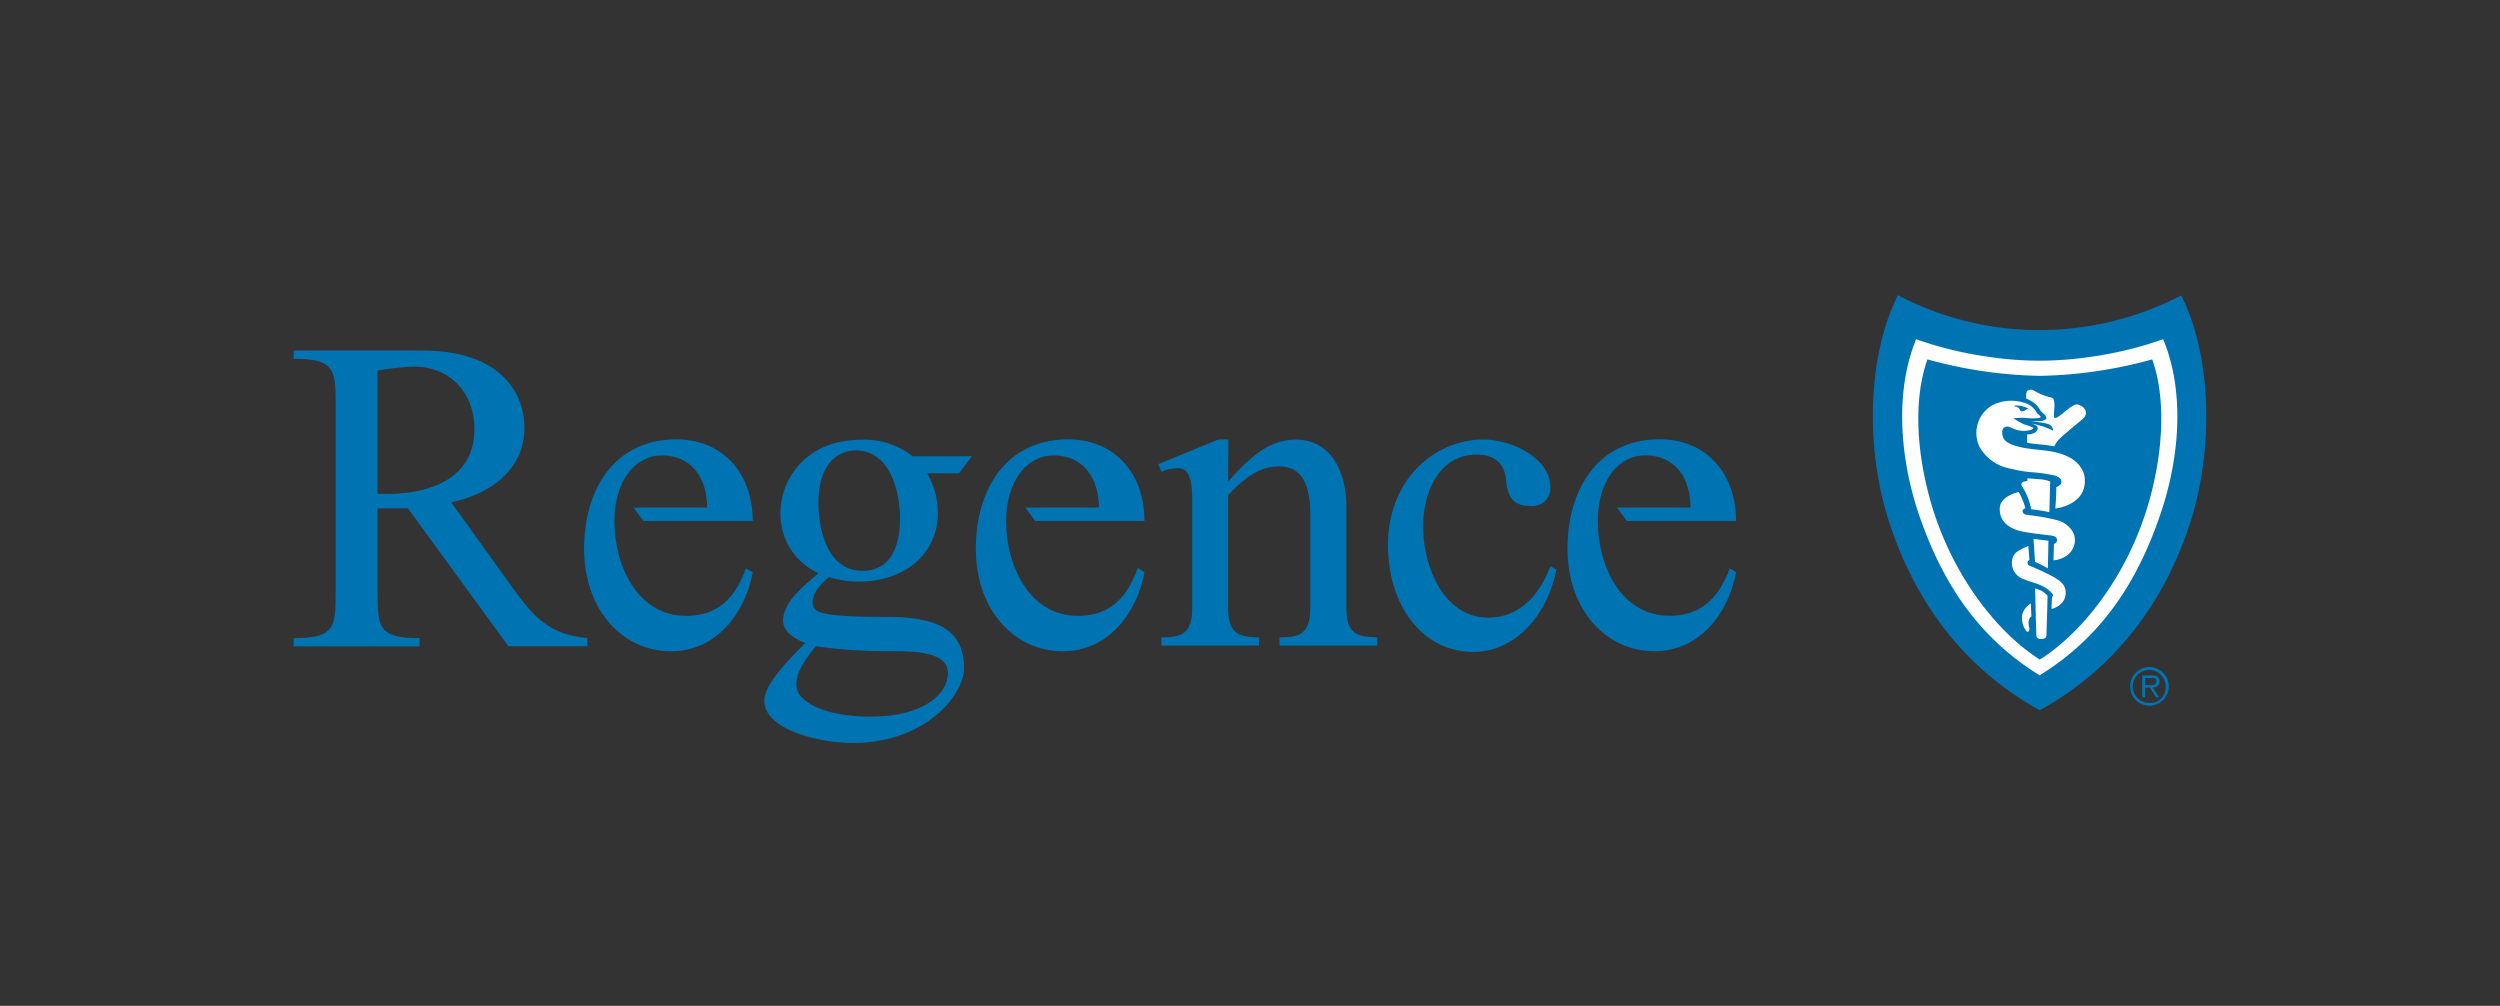 <?xml version="1.0" encoding="UTF-8"?>
<svg xmlns="http://www.w3.org/2000/svg" id="Logo" viewBox="0 0 303.51 122.12">
  <rect x="0" y="0" width="303.51" height="122.12" fill="#333333" stroke="none"/>
  <defs>
    <style>.cls-1{fill:#0074b3;}.cls-2{fill:#fff;}</style>
  </defs>
  <path class="cls-1" d="M258.61,83.34A2.34,2.34,0,1,1,261,85.67,2.34,2.34,0,0,1,258.61,83.34Zm4.31,0a2,2,0,1,0-2,2A1.88,1.88,0,0,0,262.92,83.34Zm-2.5,1.32h-.34V82h1.15c.7,0,.94.25.94.73s-.36.71-.83.74l.8,1.19h-.39L261,83.47h-.58Zm.47-1.49c.38,0,.9.06.9-.44s-.31-.42-.64-.42h-.73v.86Z"></path>
  <path class="cls-1" d="M247.61,86.24c9.5-5.22,15.27-13.52,18.24-22.64,3.08-9.46,2.52-20.75-1.05-27.73a37.3,37.3,0,0,1-17.19,4.2,36.8,36.8,0,0,1-17.19-4.23c-3.57,7-4.13,18.3-1,27.76,3,9.12,8.73,17.42,18.24,22.64Z"></path>
  <path class="cls-2" d="M247.6,82c7.82-4.82,12-11.72,14.66-19.51,2.38-6.91,3-15,.35-21.31a44.32,44.32,0,0,1-8.33,2.07,43.07,43.07,0,0,1-6.66.54h0a42.85,42.85,0,0,1-6.66-.54,44.14,44.14,0,0,1-8.33-2.07c-2.6,6.31-2,14.4.34,21.31,2.68,7.79,6.84,14.69,14.67,19.51Z"></path>
  <path class="cls-1" d="M247.6,80.1c5.3-3.3,11.3-10.8,13.69-20.68,1.28-5.23,1.64-11.13,0-15.79a53.83,53.83,0,0,1-6.88,1.45,54.32,54.32,0,0,1-6.77.55h0a54.47,54.47,0,0,1-6.78-.55A54,54,0,0,1,234,43.63c-1.65,4.66-1.3,10.56,0,15.79,2.4,9.88,8.41,17.38,13.69,20.68Z"></path>
  <path class="cls-2" d="M242,49.13a3.89,3.89,0,0,0-1.69,5.09,5.34,5.34,0,0,0,3.81,2.68,15.86,15.86,0,0,0,2.39.42,18.36,18.36,0,0,1,2.87.4,1.45,1.45,0,0,1,.77.41c.29.46,0,.83-.5,1,0,.85-.12,2.61-.12,2.61s4.2-.44,3.5-4.13a3.54,3.54,0,0,0-1.89-2.13c-2.08-1.07-4.36-.69-6.49-1.37-.61-.19-1.34-.48-1.51-1.17-.11-.43-.1-.87.22-1.06.49-.29.85.17,1.63.35a3.17,3.17,0,0,0,1.41,0c.18-.06.41-.11.44-.24s-.38-.22-.48-.27a6.37,6.37,0,0,0-.66-.21,12.44,12.44,0,0,1-1.26-.71,6.27,6.27,0,0,1,1.5-.06,6.82,6.82,0,0,0,1.63,0c.06,0,.22-.08.15-.19s-.32-.27-.45-.45a2.56,2.56,0,0,0-1-1A5.16,5.16,0,0,0,242,49.13Z"></path>
  <path class="cls-2" d="M248.8,62.18l.1-3.73a4.49,4.49,0,0,0-1.31-.27l-1.45-.11v.32s-.6.08-.67.22-.09.19,0,.41a7.48,7.48,0,0,1,1.12,2.8C247.41,61.93,248,62,248.8,62.18Z"></path>
  <path class="cls-2" d="M242.78,61.67c-.1,1.71,1.27,2.64,3.07,2.92,1,.17,1.92.28,2.93.4a2.25,2.25,0,0,1,.65.13.46.46,0,0,1,.29.36.41.41,0,0,1-.1.39.51.51,0,0,1-.26.16l-.06,2a3.28,3.28,0,0,0,1.37-.43,2.31,2.31,0,0,0,1.16-1.47,2.11,2.11,0,0,0-.45-1.94,3.12,3.12,0,0,0-1.49-1,26,26,0,0,0-3.81-.68c-.19,0-.5-.15-.53-.43s.35-.38.35-.38-.09-.29-.25-.76a9.71,9.71,0,0,0-.57-1.22C244.06,60,242.85,60.54,242.78,61.67Z"></path>
  <path class="cls-2" d="M248.69,65.64,248.62,69l-.78-.42-.78-.37-.18-2.78Z"></path>
  <path class="cls-2" d="M244.43,67.51a2.06,2.06,0,0,0,1.29,2.81c.54.23,1.29.44,1.86.66a4,4,0,0,1,1.66,1.19.37.37,0,0,1-.12.32l-.06,1.44a2.58,2.58,0,0,0,1-.49,1.81,1.81,0,0,0,.72-1.5c0-.78-.37-1.26-1.49-1.91a29.27,29.27,0,0,0-2.88-1.34.41.41,0,0,1-.25-.49.35.35,0,0,1,.22-.21l-.13-1.69a4.72,4.72,0,0,0-.74.31C245.22,66.77,244.61,67.07,244.43,67.51Z"></path>
  <path class="cls-2" d="M248.58,72.44c0-.12,0-.13-.09-.22a4.19,4.19,0,0,0-.62-.48,5,5,0,0,0-.8-.31s.08,3.64.15,5.57c0,.44.19.59.62.58s.6-.22.61-.48C248.46,76.48,248.55,73.85,248.58,72.44Z"></path>
  <path class="cls-2" d="M249.14,48.29c.18.14.19.17.24.45.13.6-.1,1.47,0,1.89a.19.19,0,0,0,.29.08c.84-.46,1.41-1.22,2.26-1.58.39-.17,1.53.4,1.27,1.22-.12.38-.21.38-.47.61-.53.48-1.24,1-1.92,1.63a6,6,0,0,0-1.18,1.17,4.77,4.77,0,0,0-.24.43c-1.17-.24-2.37-.25-3.29-.44l0-1s1.18,0,1.29-.72a.43.43,0,0,0-.15-.34,2.26,2.26,0,0,0-.65-.28,10.3,10.3,0,0,1,2.64.86c.06-.1-.09-.44-.16-.51a1.09,1.09,0,0,0-.59-.33c-.55-.14-1.9-.3-1.9-.3l1.14,0a1.38,1.38,0,0,0,.69-.25c.06-.14,0-.36-.22-.57a5.68,5.68,0,0,1-.43-.41,4.23,4.23,0,0,0-.56-.77A3.83,3.83,0,0,0,246,48.4a2,2,0,0,1,.07-.89c.11-.21.6-.23.75-.15A7.53,7.53,0,0,0,249.14,48.29Z"></path>
  <path class="cls-2" d="M246.09,73.64a1.84,1.84,0,0,0-.6,1.63,2.57,2.57,0,0,0,.4,1.18c.15.28.4.4.48,0,.06-.24-.16-.46-.08-1s.33-.61.33-.61l-.07-1.59A2.42,2.42,0,0,0,246.09,73.64Z"></path>
  <path class="cls-1" d="M246.08,49.66a1.14,1.14,0,0,1-.49.27c-.38.07-.33-.27-.59-.46s-.32,0-.46-.22a2.8,2.8,0,0,1,1.82.44A.57.57,0,0,0,246.08,49.66Z"></path>
  <path class="cls-1" d="M45.84,45a29.85,29.85,0,0,1,4.45-.49c4.39,0,7.31,3.25,7.31,7.59,0,6-5.42,7.86-10.57,7.86H45.84ZM71.31,78.45v-1c-4.93-.38-6.88-3-9.53-6.72l-7-9.75c4.72-1,8.89-3.9,8.89-9.11,0-3.14-1.89-9.31-12.46-9.31H35.65v1c5.1,0,5.1,1.36,5.1,5.9V71.57c0,4.55,0,5.9-5.1,5.9v1H50.94v-1c-5.1,0-5.1-1.35-5.1-5.9V61.71h3.68l12.2,16.74Z"></path>
  <path class="cls-1" d="M149.1,58.47c3-3.36,5.15-5.09,8.24-5.09,4.39,0,6.12,4.11,6.12,8.18V73.75c0,3.19,1.25,3.58,3.74,3.63v1H155.34v-1c2.49,0,3.74-.44,3.74-3.63V62.53c0-5.37-2.23-5.9-3.85-5.9-2.49,0-4.34,1.62-6.13,3.46V73.75c0,3.19,1.25,3.58,3.74,3.63v1H141v-1c2.5,0,3.74-.44,3.74-3.63V60.53c0-3.69-1.14-3.69-1.89-3.69a5.55,5.55,0,0,0-1.85.43l-.38-.92,7.32-3h1.19Z"></path>
  <path class="cls-1" d="M188.94,69.14c-.92,5-4.61,10-10.08,10-6.12,0-10.35-5.53-10.35-13,0-7.8,5.53-12.78,11.6-12.78,3.2,0,8.12,2.11,8.12,5.85a2.18,2.18,0,0,1-2.38,2.22c-2.22,0-2.81-1.14-3-3.09-.17-2.12-1.47-3.15-3.58-3.15-4.66,0-6.5,4.72-6.5,8.73,0,4.66,2.38,11.06,7.91,11.06,3.9,0,6.29-2.88,7.54-6.24Z"></path>
  <path class="cls-1" d="M108.28,74.9c-8.43,0-9.63-.43-9.63-1.73s1.15-2.39,2-3.11a12.39,12.39,0,0,0,3.47.55c6.64,0,9.74-4.19,9.74-8.26a9.69,9.69,0,0,0-1.31-4.89h3.87L118,55.39h-7.22a9.35,9.35,0,0,0-6.19-2c-7.13,0-9.84,5.21-9.84,8.86a7.88,7.88,0,0,0,4.62,7.34c-1.63,1.41-4.3,3.43-4.3,5.77,0,1.4,1.52,2.22,2.67,2.71l-1.36,1.41c-1.14,1.2-3.59,3.81-3.59,5.55,0,3.7,7,5.17,10.71,5.17,8.87,0,13.54-5.82,13.54-9.13C117,77,114.59,75,108.28,74.9Zm-4.41-20.22c4.14,0,5.39,4.89,5.39,8.21,0,1.2,0,6.41-4.57,6.41-4.19,0-5.33-4.89-5.33-8.26C99.36,55.65,102.35,54.68,103.87,54.68ZM105.62,87c-5.17,0-8.93-1.64-8.93-3.86,0-1.8,1.36-3.43,2.34-4.68a63.13,63.13,0,0,0,9.25.6c2.55,0,6.8,0,6.8,2.66C115.08,84.1,112.36,87,105.62,87Z"></path>
  <path class="cls-1" d="M83.31,74.77c-5.9,0-8.72-6.06-8.72-11.48,0-5,2.6-8,5.74-8,3.84,0,5.52,3,5.52,6.33H76.92l1.2,1.63H91.38c0-5.85-3.69-9.91-9.26-9.91-7.69,0-11.21,6.28-11.21,13.27,0,7.42,4.66,12.46,10.56,12.46,5.47,0,9-4.61,9.91-9.59L90.56,69C89.32,72.5,87.21,74.77,83.31,74.77Z"></path>
  <path class="cls-1" d="M130.87,74.77c-5.9,0-8.72-6.06-8.72-11.48,0-5,2.6-8,5.74-8,3.84,0,5.52,3,5.52,6.33h-8.93l1.21,1.63h13.25c0-5.85-3.68-9.91-9.26-9.91-7.69,0-11.21,6.28-11.21,13.27,0,7.42,4.65,12.46,10.56,12.46,5.47,0,9-4.61,9.91-9.59l-.81-.54C136.88,72.5,134.77,74.77,130.87,74.77Z"></path>
  <path class="cls-1" d="M202.7,74.76c-5.91,0-8.72-6.07-8.72-11.48,0-5.05,2.6-8,5.74-8,3.85,0,5.52,3,5.52,6.34h-8.93l1.2,1.63h13.25c0-5.85-3.67-9.92-9.26-9.92-7.68,0-11.2,6.28-11.2,13.27,0,7.43,4.66,12.46,10.56,12.46,5.47,0,9-4.6,9.9-9.59L210,69C208.71,72.49,206.6,74.76,202.7,74.76Z"></path>
</svg>
